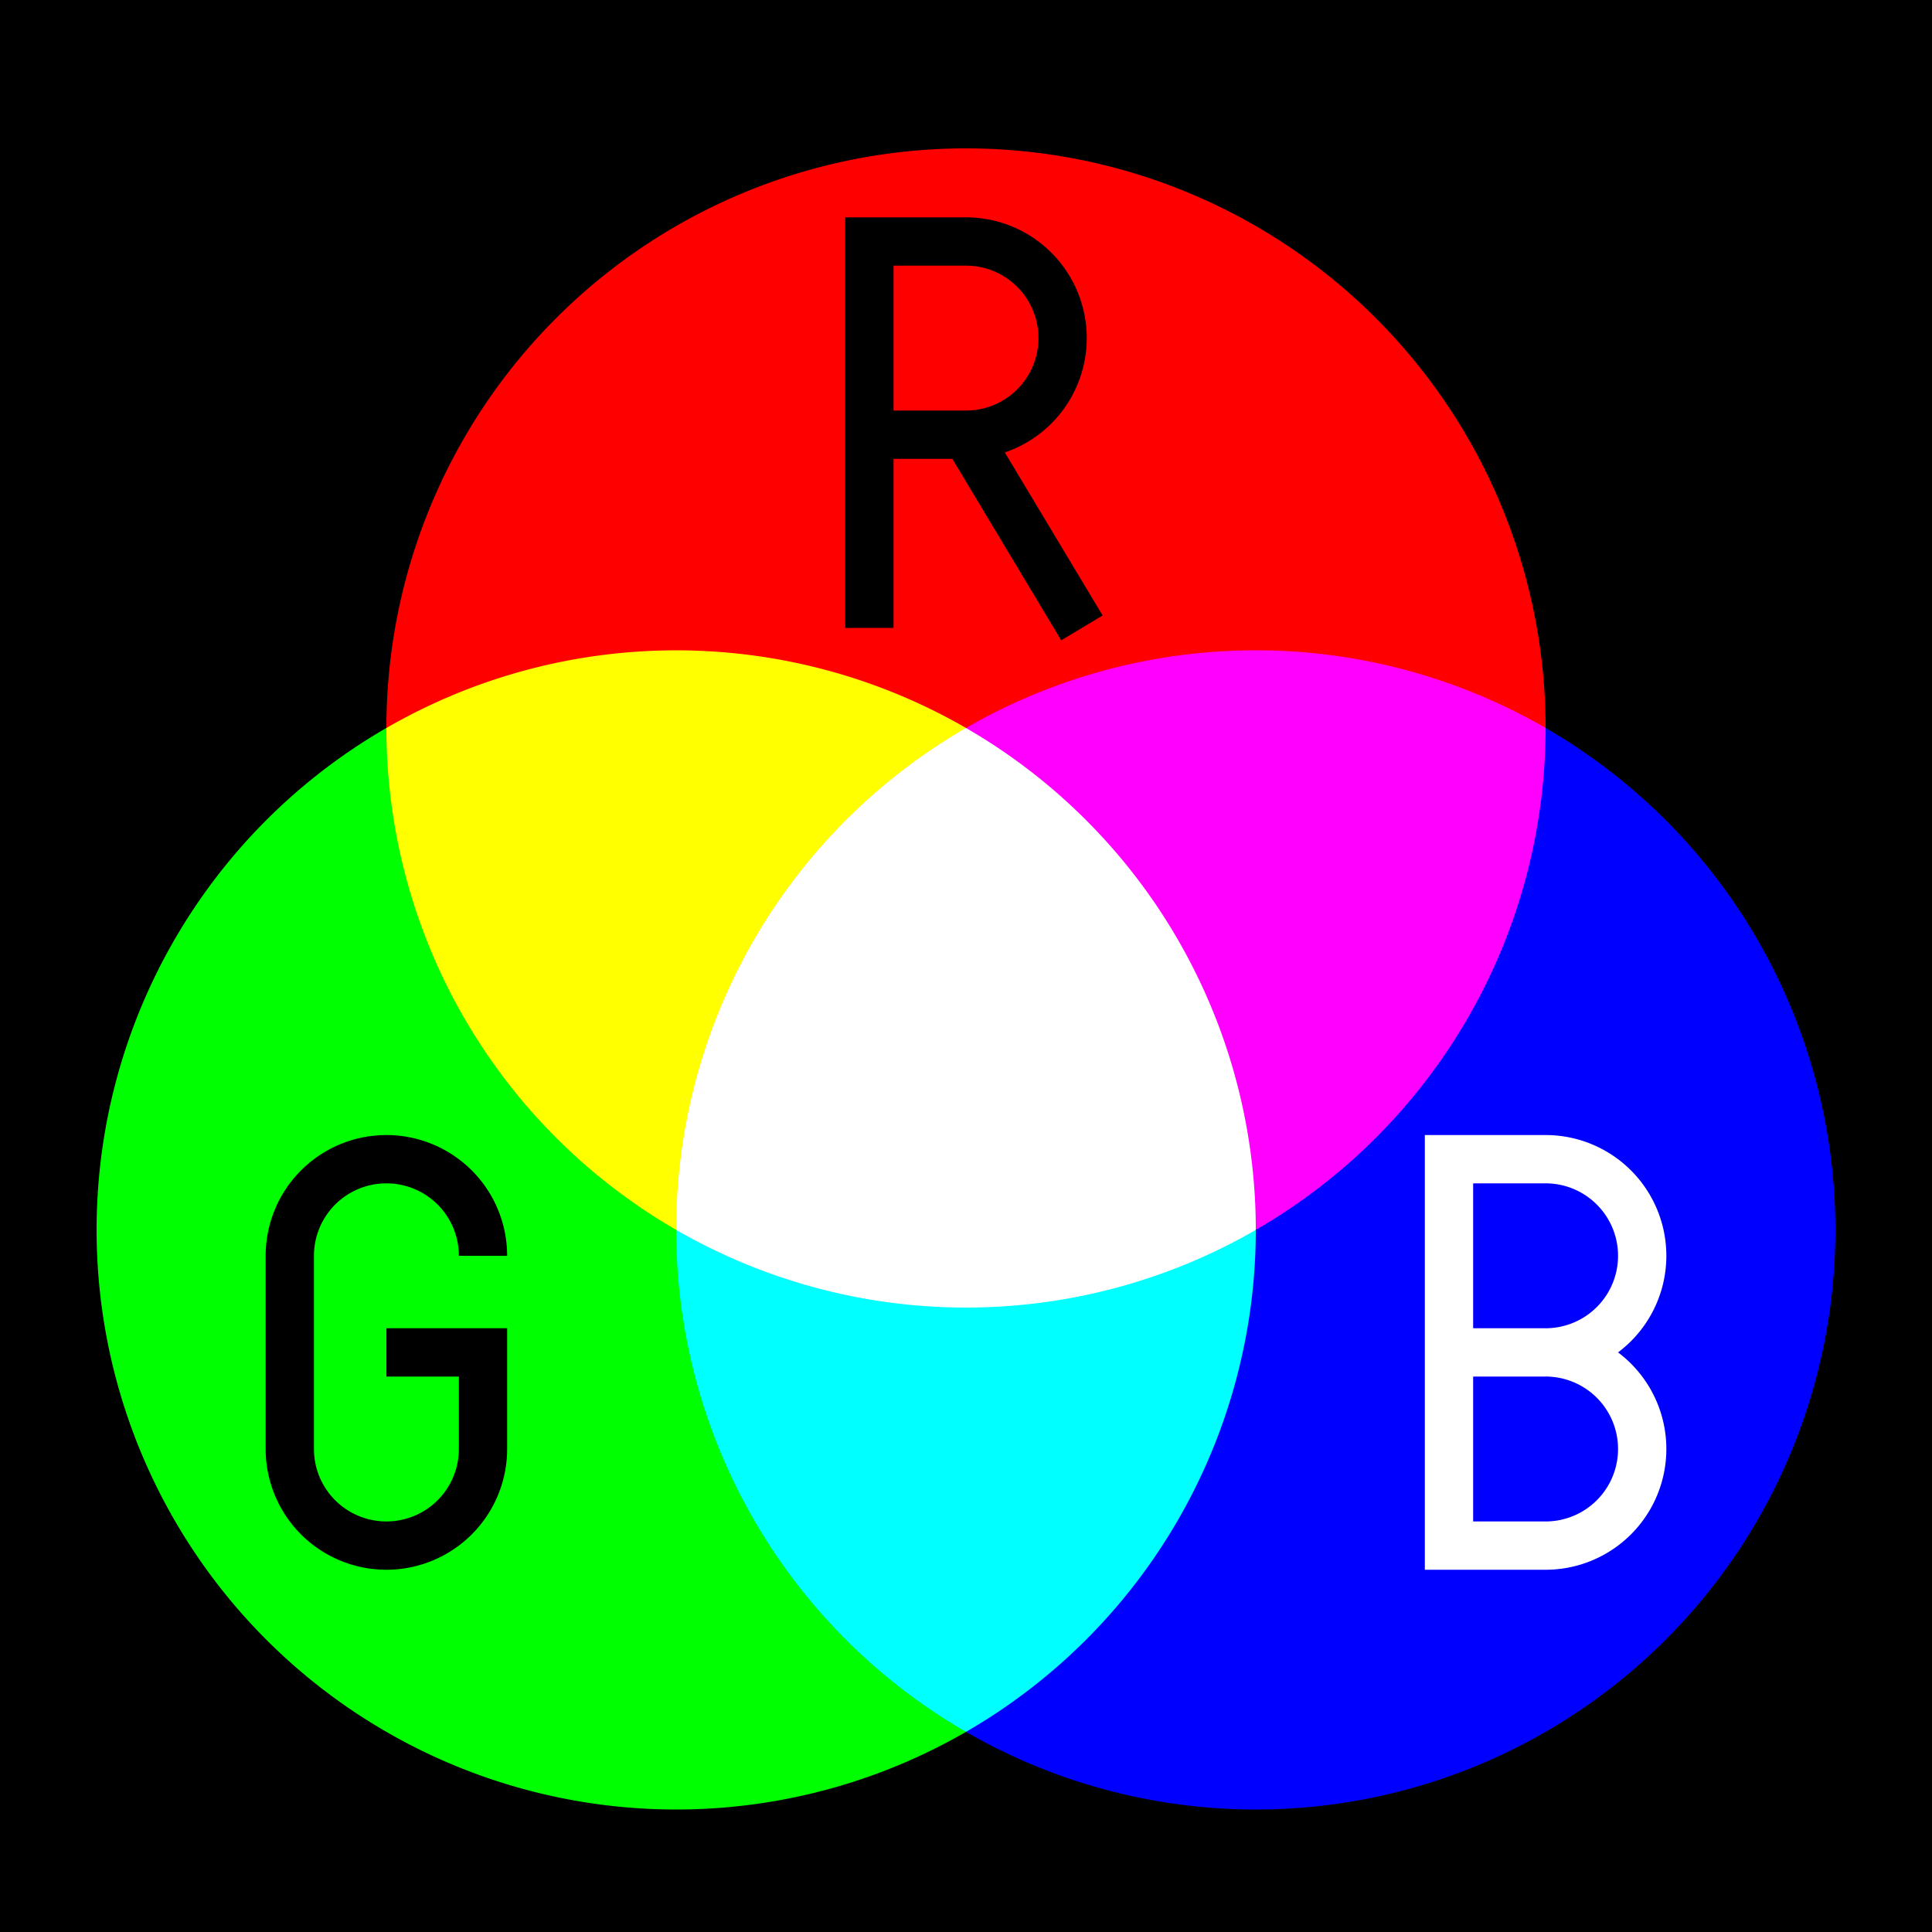 <?xml version="1.0" encoding="UTF-8" standalone="no"?>
<svg xmlns="http://www.w3.org/2000/svg" xmlns:xlink="http://www.w3.org/1999/xlink" width="400" height="400" viewBox="-10 -11 20 20">
  <defs>
    <path id="a" d="M-6-3.464a6 6 0 0 1 12 0z"/>
    <path id="b" d="M0-3.464a6 6 0 0 0-6 0A6 6 0 0 0-3 1.732z"/>
    <path id="c" d="M0-3.464A6 6 0 0 1 3 1.732a6 6 0 0 1-6 0 6 6 0 0 1 3-5.196z"/>
  </defs>
  <path d="M-10-11h20V9h-20"/>
  <use xlink:href="#a" fill="red"/>
  <use xlink:href="#a" fill="#00f" transform="rotate(120)"/>
  <use xlink:href="#a" fill="#0f0" transform="rotate(240)"/>
  <use xlink:href="#b" fill="#ff0"/>
  <use xlink:href="#b" fill="#f0f" transform="rotate(120)"/>
  <use xlink:href="#b" fill="#0ff" transform="rotate(240)"/>
  <use xlink:href="#c" fill="#fff"/>
  <path stroke="#000" stroke-width=".5" fill="none" d="M-1-4.5v-4h1a1 1 0 0 1 0 2h-1 1l1.2 2"/>
  <path stroke="#000" stroke-width=".5" fill="none" d="M-5 2a1 1 0 0 0-2 0v2a1 1 0 0 0 2 0V3h-1"/>
  <path stroke="#fff" stroke-width=".5" fill="none" d="M5 5V1h1a1 1 0 0 1 0 2H5h1a1 1 0 0 1 0 2H4.75"/>
</svg>